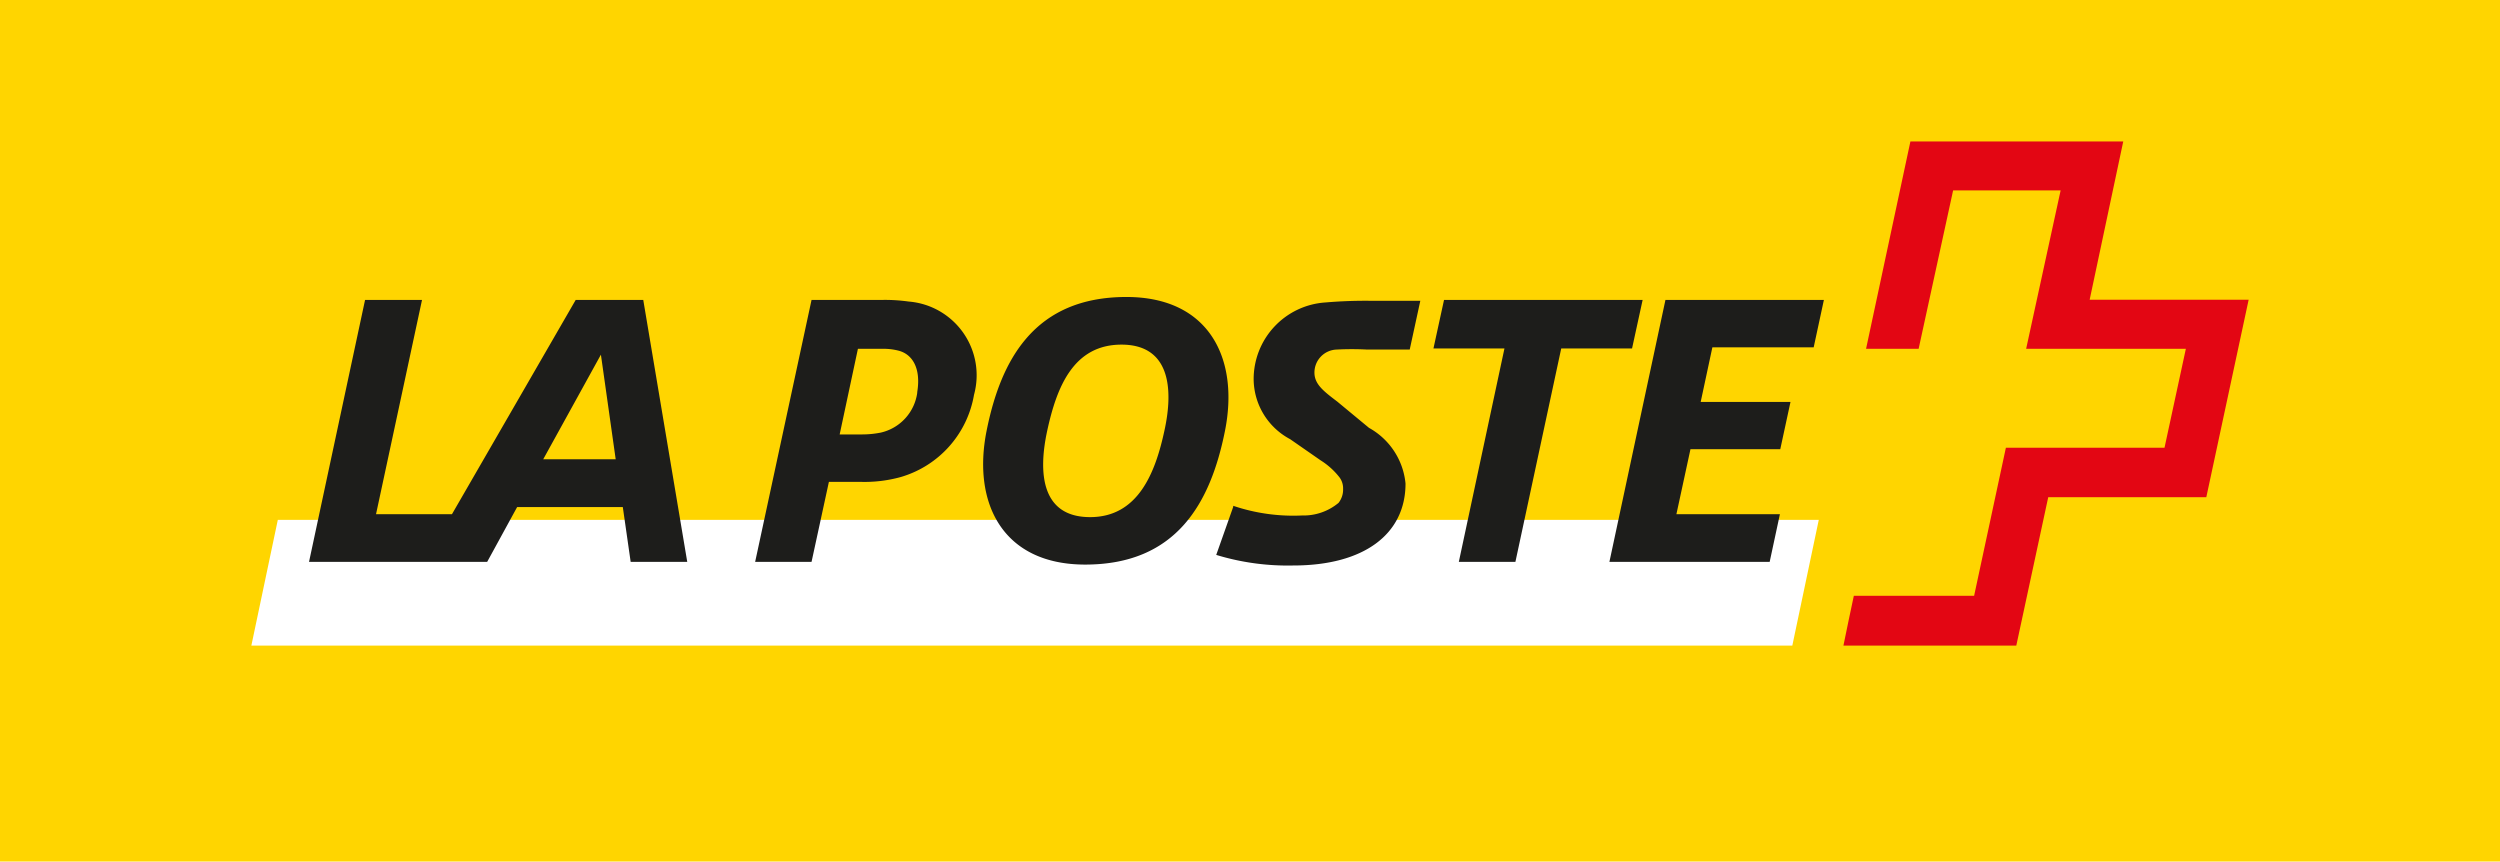 <svg data-name="Ebene 1" xmlns="http://www.w3.org/2000/svg" viewBox="0 0 136.96 47.2"><path fill="#ffd500" d="M0 0h136.96v47.2H0z"/><path fill="#fff" d="M98.19 35.37l1.45-6.89H15.22l-1.45 6.89h84.42z"/><path d="M99.92 16.43h-8.68l-3.07 14.35h8.78l.56-2.61h-5.67l.77-3.56h4.92l.56-2.59h-4.92l.64-2.99h5.55l.56-2.6zm-9.93 0H79.11l-.58 2.66h3.89l-2.5 11.69h3.1l2.51-11.69h3.88l.58-2.66zm-28.28-.16c-5 0-6.87 3.38-7.66 7.33s.87 7.33 5.4 7.33c5 0 6.87-3.37 7.66-7.33s-.87-7.33-5.4-7.33zm2.08 7.33c-.5 2.32-1.45 4.73-4.07 4.73S56.85 26 57.37 23.6s1.44-4.72 4.07-4.72 2.87 2.37 2.35 4.72zm-14.01-7.08a9.3 9.3 0 0 0-1.4-.09h-3.92l-3.09 14.35h3.09l.95-4.38h1.79a7.44 7.44 0 0 0 2.16-.27 5.69 5.69 0 0 0 4-4.5 4.05 4.05 0 0 0-3.58-5.11zm.47 5a2.6 2.6 0 0 1-2 2.18 5.25 5.25 0 0 1-1 .1H46l1-4.69h1.35a3.22 3.22 0 0 1 .91.11c.74.21 1.2.97.99 2.26zm-15.01-5.09h-3.7l-6.78 11.74H20.6l2.52-11.74H20l-3.07 14.35h9.76l1.64-3h5.79l.43 3h3.1zm-5.48 8.73l3.16-5.73.81 5.73zm43.47-6.01a15.8 15.8 0 0 1 1.66 0h2.34l.58-2.67H75.2a25.78 25.78 0 0 0-2.59.09 4.21 4.21 0 0 0-3.93 4.22 3.75 3.75 0 0 0 2 3.27l1.67 1.16a4 4 0 0 1 1 .89 1 1 0 0 1 .23.67 1.17 1.17 0 0 1-.25.77 3 3 0 0 1-2 .69 10.25 10.25 0 0 1-3.77-.53v.06l-.93 2.63a13.42 13.42 0 0 0 4.22.58c3.88 0 6.15-1.72 6.15-4.49a3.91 3.91 0 0 0-2-3.05L73.26 22c-.75-.57-1.25-.95-1.25-1.59a1.26 1.26 0 0 1 1.22-1.26z" fill="#1d1d1b"/><path d="M114.48 16.42l1.84-8.67h-11.66l-2.43 11.36h2.88l1.89-8.68h5.89L111 19.11h8.75l-1.17 5.42h-8.69l-1.74 8.11h-6.59s-.57 2.68-.57 2.73h9.47l1.75-8.13h8.66l2.32-10.82z" fill="#e30613"/></svg>